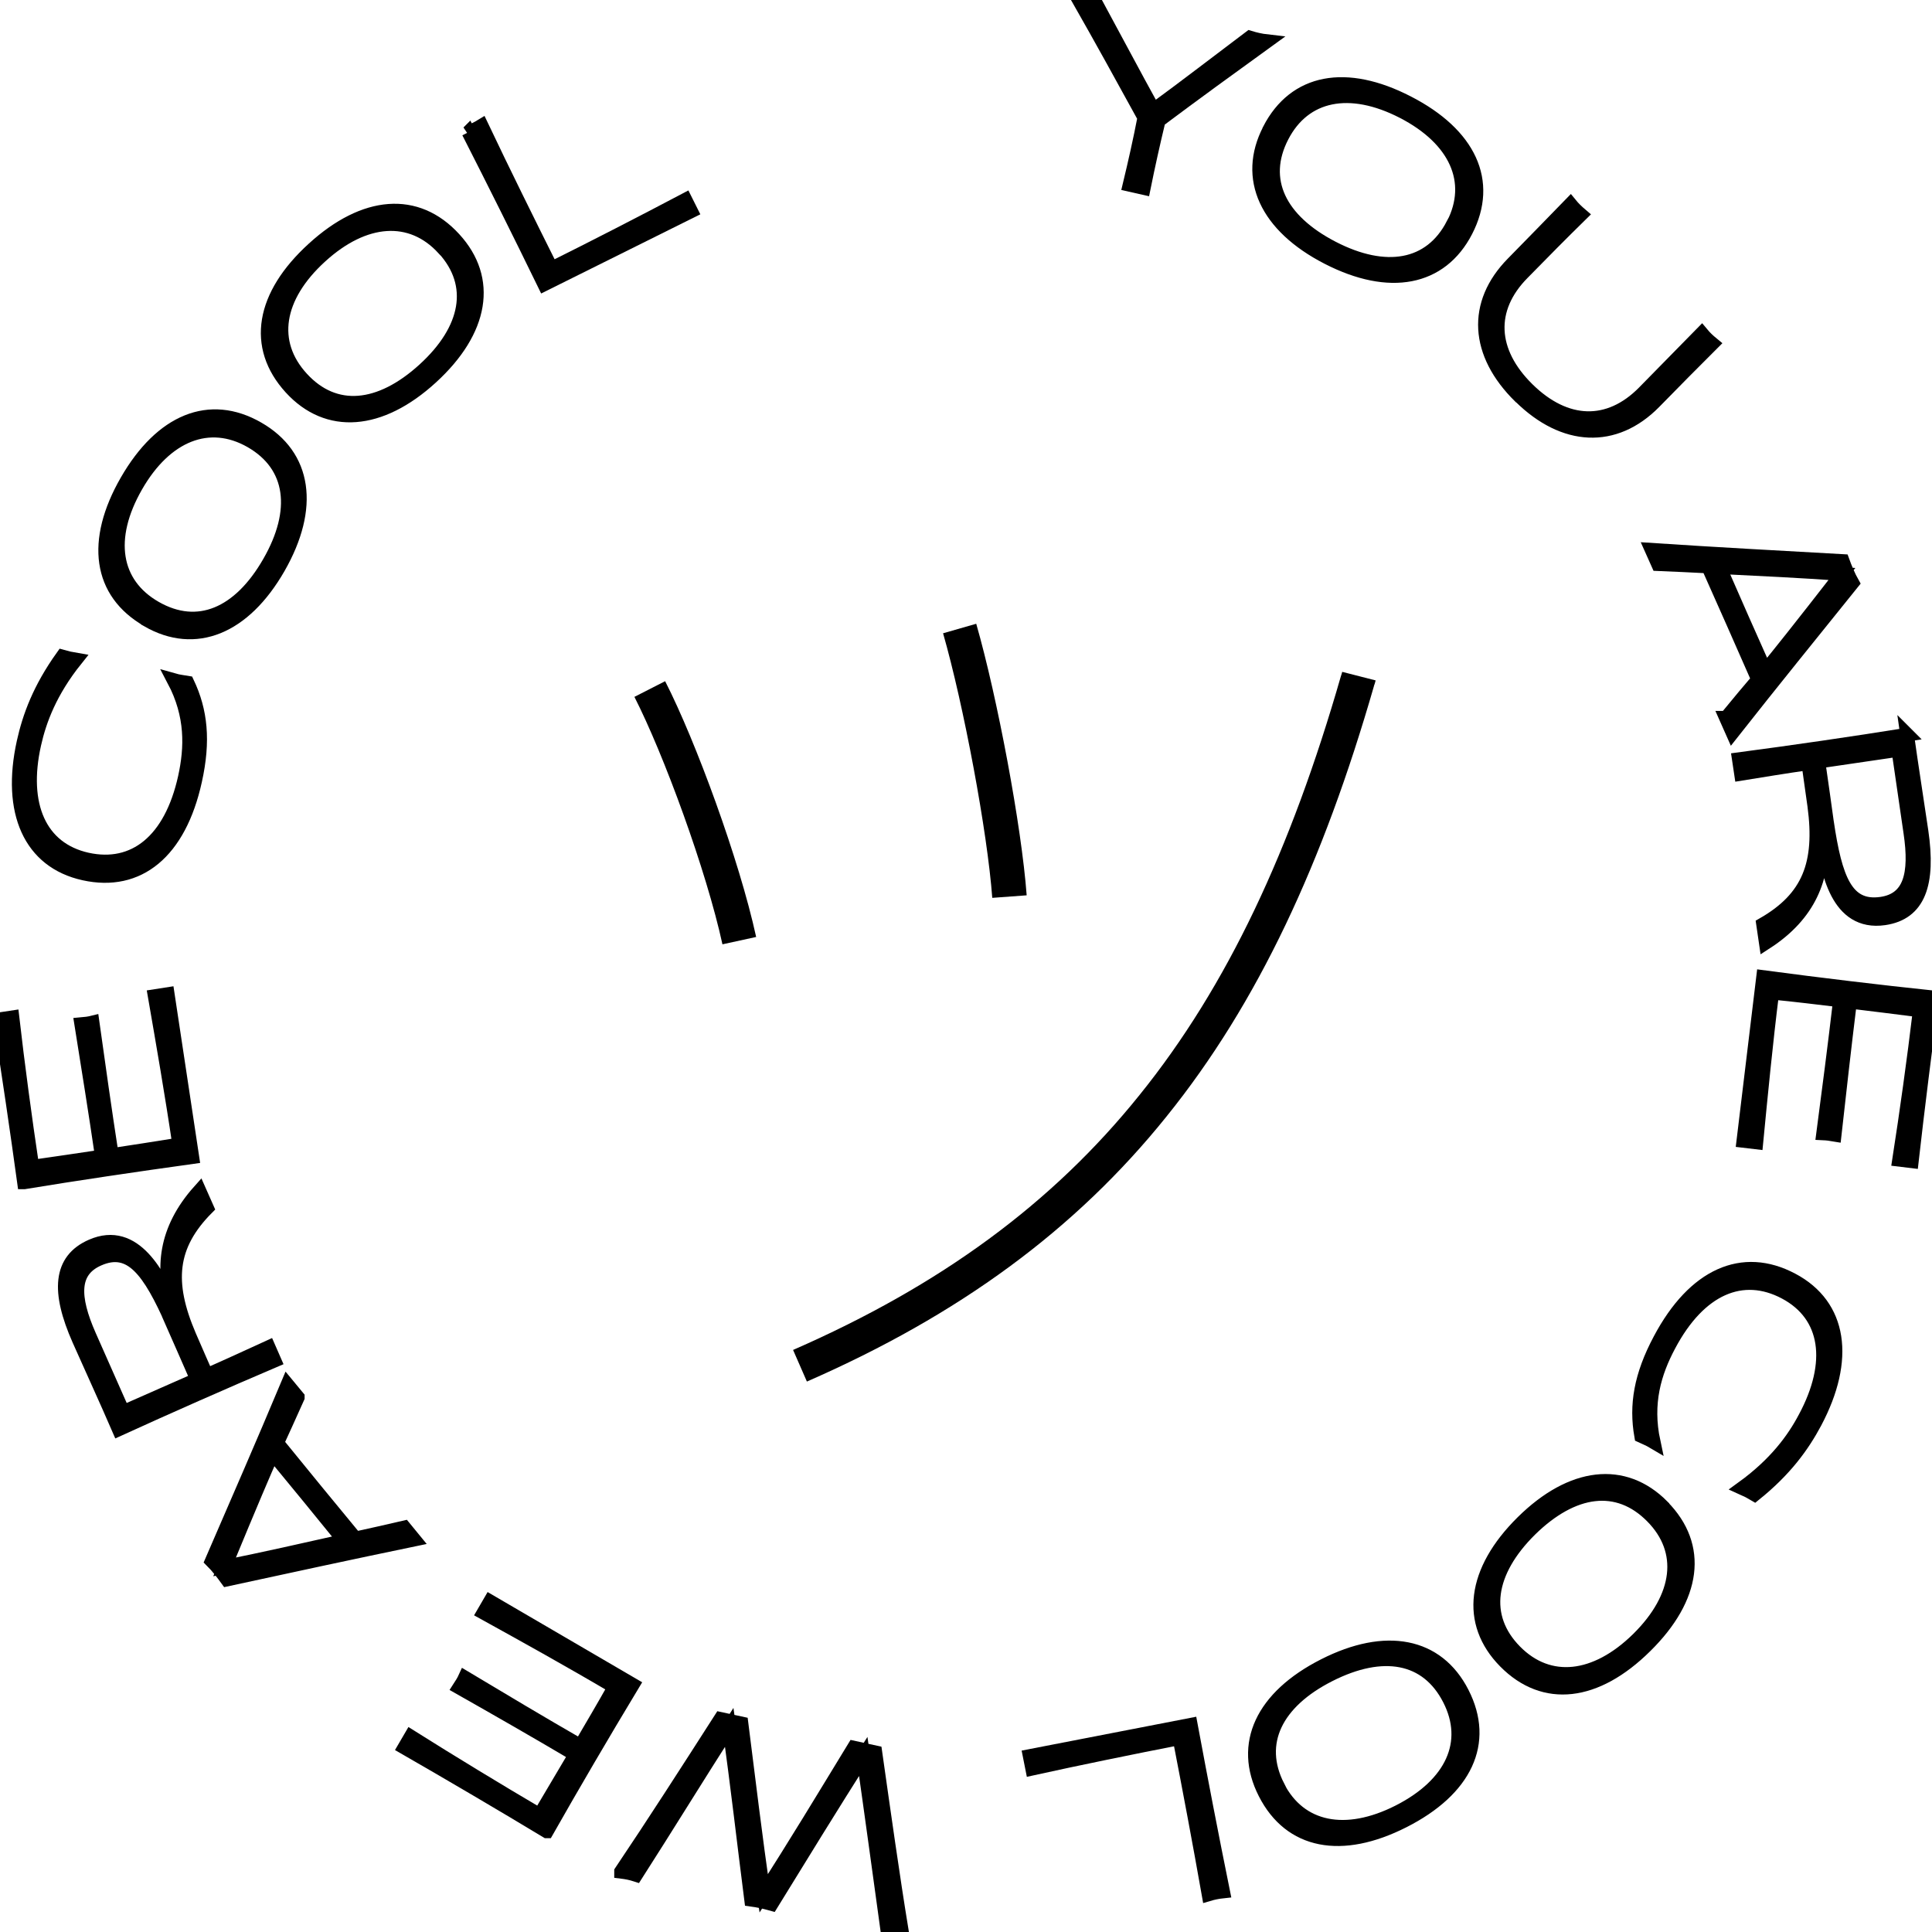 <svg width="56" height="56" viewBox="0 0 56 56" fill="none" xmlns="http://www.w3.org/2000/svg">
  <g id="ring" stroke="black" fill="black" stroke-width="0.4" >
  <path d="M33.582 3.502C33.427 4.15 33.282 4.799 33.151 5.448L32.743 5.356C32.898 4.712 33.044 4.063 33.17 3.409C32.544 2.267 31.919 1.133 31.274 0C31.434 0.048 31.628 0.092 31.773 0.111C32.331 1.138 32.874 2.17 33.437 3.187C34.373 2.504 35.299 1.787 36.226 1.09C36.366 1.133 36.551 1.177 36.721 1.196C35.668 1.957 34.615 2.722 33.573 3.502H33.582Z" />
  <path d="M36.793 3.758C37.535 2.32 39.02 2.053 40.804 2.974C42.594 3.894 43.23 5.26 42.492 6.693C41.765 8.102 40.276 8.388 38.486 7.468C36.706 6.553 36.066 5.168 36.793 3.763V3.758ZM42.119 6.504C42.759 5.264 42.197 4.029 40.669 3.24C39.121 2.441 37.802 2.712 37.162 3.952C36.512 5.211 37.08 6.388 38.627 7.187C40.154 7.976 41.464 7.763 42.114 6.504H42.119Z" />
  <path d="M44.059 11.497C42.788 10.248 42.701 8.8 43.85 7.633C44.466 7.008 44.966 6.49 45.519 5.923C45.606 6.03 45.717 6.136 45.819 6.223C45.257 6.775 44.752 7.284 44.132 7.918C43.118 8.945 43.176 10.195 44.277 11.279C45.383 12.369 46.634 12.403 47.648 11.376C48.273 10.742 48.773 10.233 49.326 9.667C49.418 9.778 49.515 9.87 49.627 9.962C49.069 10.519 48.545 11.047 47.949 11.657C46.799 12.824 45.334 12.747 44.069 11.502L44.059 11.497Z" />
  <path d="M50.034 20.806C50.48 20.263 50.664 20.045 50.961 19.697C50.538 18.733 49.942 17.382 49.51 16.418C49.035 16.394 48.55 16.369 48.06 16.35L47.876 15.938C49.709 16.059 51.586 16.161 53.41 16.263C53.482 16.462 53.584 16.709 53.691 16.897C52.542 18.326 51.358 19.784 50.218 21.232L50.029 20.806H50.034ZM51.169 19.445C51.547 18.985 52.144 18.239 53.39 16.636C52.202 16.553 51.033 16.495 49.84 16.437C50.233 17.343 50.766 18.544 51.169 19.445Z" />
  <path d="M55.277 21.29C55.413 22.259 55.554 23.14 55.694 24.094C55.917 25.615 55.617 26.472 54.617 26.617C53.245 26.816 52.968 25.227 52.833 24.288H52.794C52.842 25.431 52.459 26.501 51.184 27.324L51.106 26.792C52.435 26.031 52.813 25.029 52.59 23.358C52.503 22.728 52.459 22.428 52.416 22.123C51.703 22.225 51.101 22.326 50.466 22.428L50.403 22.007C51.945 21.803 53.749 21.542 55.282 21.295L55.277 21.29ZM52.954 23.828C53.197 25.474 53.512 26.341 54.53 26.196C55.364 26.075 55.554 25.344 55.374 24.133L55.025 21.735C54.263 21.847 53.492 21.958 52.706 22.075C52.803 22.743 52.9 23.435 52.954 23.833V23.828Z" />
  <path d="M56 28.918C55.816 30.303 55.578 32.192 55.413 33.659L55.049 33.615C55.258 32.269 55.476 30.715 55.646 29.286C54.972 29.199 54.297 29.116 53.623 29.034C53.463 30.327 53.313 31.673 53.177 32.889C53.066 32.87 52.959 32.855 52.847 32.85C53.007 31.635 53.182 30.288 53.333 28.995C52.731 28.923 52.018 28.835 51.368 28.773C51.189 30.196 51.038 31.756 50.907 33.112L50.534 33.068L51.106 28.322C52.746 28.54 54.521 28.753 56 28.908V28.918Z" />
  <path d="M51.94 37.093C53.357 37.839 53.58 39.403 52.61 41.229C52.251 41.902 51.751 42.599 50.859 43.316C50.738 43.244 50.636 43.19 50.505 43.132C51.461 42.44 51.984 41.728 52.319 41.093C53.177 39.495 52.983 38.12 51.742 37.461C50.51 36.807 49.258 37.33 48.376 38.996C47.958 39.781 47.687 40.667 47.929 41.795C47.808 41.723 47.677 41.67 47.571 41.621C47.415 40.73 47.556 39.873 48.114 38.827C49.108 36.952 50.514 36.337 51.94 37.093Z" />
  <path d="M48.186 43.665C49.326 44.818 49.122 46.309 47.692 47.718C46.261 49.133 44.762 49.312 43.627 48.164C42.512 47.035 42.701 45.534 44.131 44.12C45.557 42.711 47.071 42.537 48.186 43.66V43.665ZM43.918 47.868C44.898 48.861 46.251 48.711 47.478 47.505C48.715 46.285 48.87 44.948 47.886 43.956C46.891 42.948 45.591 43.123 44.35 44.343C43.128 45.554 42.924 46.861 43.918 47.868Z" />
  <path d="M42.385 49.07C43.123 50.513 42.473 51.874 40.678 52.784C38.884 53.694 37.4 53.414 36.667 51.975C35.944 50.561 36.585 49.186 38.379 48.276C40.169 47.365 41.663 47.655 42.385 49.07ZM37.036 51.782C37.671 53.026 39.005 53.293 40.542 52.513C42.095 51.724 42.648 50.498 42.012 49.254C41.367 47.989 40.077 47.762 38.525 48.551C36.987 49.331 36.395 50.518 37.041 51.782H37.036Z" />
  <path d="M35.45 54.823C35.309 54.838 35.163 54.867 35.032 54.906C34.78 53.477 34.475 51.854 34.189 50.382C32.845 50.644 31.235 50.973 29.92 51.263L29.848 50.9L34.514 49.995C34.814 51.608 35.124 53.215 35.45 54.823Z" />
  <path d="M18.004 54.247C18.93 52.871 19.92 51.331 20.885 49.825L21.491 49.956C21.695 51.549 21.899 53.298 22.136 54.881C23.004 53.54 23.911 52.033 24.75 50.658L25.371 50.794C25.619 52.537 25.871 54.344 26.142 56C25.992 55.956 25.866 55.927 25.716 55.908C25.492 54.286 25.26 52.576 25.022 50.91C24.125 52.324 23.227 53.782 22.364 55.186C22.156 55.128 21.986 55.09 21.773 55.061C21.564 53.428 21.37 51.704 21.137 50.067C20.201 51.53 19.299 52.997 18.436 54.344C18.285 54.295 18.159 54.271 18.004 54.252V54.247Z" />
  <path d="M15.846 53.08C14.652 52.358 13.003 51.389 11.723 50.653L11.907 50.338C13.062 51.065 14.405 51.883 15.642 52.61C15.991 52.024 16.335 51.443 16.68 50.857C15.559 50.193 14.381 49.52 13.314 48.915C13.377 48.818 13.435 48.726 13.479 48.629C14.531 49.259 15.695 49.956 16.825 50.605C17.131 50.082 17.495 49.467 17.815 48.895C16.578 48.164 15.21 47.404 14.017 46.745L14.206 46.42L18.338 48.832C17.485 50.246 16.583 51.787 15.85 53.08H15.846Z" />
  <path d="M8.629 40.507C8.342 41.151 8.221 41.408 8.032 41.824C8.696 42.643 9.633 43.786 10.302 44.594C10.768 44.493 11.238 44.386 11.718 44.275L12.004 44.624C10.205 44.997 8.367 45.394 6.582 45.781C6.46 45.612 6.296 45.398 6.14 45.244C6.868 43.563 7.62 41.839 8.333 40.139L8.629 40.497V40.507ZM7.901 42.12C7.659 42.667 7.285 43.539 6.509 45.418C7.678 45.181 8.818 44.924 9.982 44.662C9.361 43.897 8.527 42.875 7.901 42.12Z" />
  <path d="M3.444 41.427C3.056 40.531 2.682 39.722 2.289 38.836C1.668 37.432 1.727 36.526 2.653 36.119C3.919 35.562 4.613 37.015 5.001 37.887L5.039 37.872C4.685 36.788 4.768 35.654 5.781 34.521L6 35.015C4.923 36.1 4.826 37.17 5.49 38.72C5.743 39.301 5.864 39.582 5.99 39.863C6.65 39.572 7.203 39.316 7.785 39.05L7.954 39.437C6.523 40.047 4.855 40.783 3.444 41.427ZM5.005 38.357C4.331 36.831 3.793 36.08 2.852 36.497C2.081 36.836 2.095 37.592 2.59 38.715L3.57 40.929C4.273 40.618 4.986 40.303 5.714 39.984C5.442 39.369 5.165 38.725 5.001 38.357H5.005Z" />
  <path d="M0.698 34.269C0.509 32.889 0.233 31 0 29.543L0.359 29.489C0.514 30.84 0.723 32.4 0.936 33.819C1.61 33.722 2.28 33.625 2.954 33.523C2.765 32.235 2.551 30.899 2.357 29.688C2.474 29.678 2.58 29.664 2.682 29.639C2.852 30.855 3.041 32.197 3.24 33.48C3.841 33.388 4.549 33.281 5.195 33.175C4.986 31.756 4.719 30.216 4.486 28.874L4.86 28.816L5.573 33.538C3.933 33.766 2.168 34.027 0.703 34.269H0.698Z" />
  <path d="M2.435 25.319C0.873 24.976 0.238 23.532 0.684 21.513C0.849 20.767 1.145 19.963 1.809 19.033C1.945 19.072 2.056 19.096 2.197 19.12C1.46 20.041 1.15 20.869 0.994 21.566C0.597 23.334 1.154 24.608 2.527 24.913C3.89 25.213 4.952 24.375 5.359 22.535C5.549 21.668 5.578 20.738 5.039 19.716C5.175 19.755 5.316 19.769 5.432 19.789C5.82 20.607 5.912 21.469 5.655 22.627C5.199 24.7 4.011 25.668 2.435 25.319Z" />
  <path d="M4.283 17.977C2.876 17.173 2.673 15.682 3.677 13.938C4.681 12.195 6.077 11.618 7.474 12.422C8.852 13.212 9.07 14.713 8.071 16.457C7.072 18.195 5.66 18.772 4.283 17.982V17.977ZM7.275 12.786C6.063 12.093 4.797 12.597 3.943 14.088C3.075 15.599 3.289 16.926 4.501 17.619C5.733 18.326 6.941 17.808 7.804 16.302C8.663 14.81 8.507 13.493 7.275 12.786Z" />
  <path d="M8.43 11.241C7.338 10.044 7.6 8.562 9.084 7.211C10.569 5.855 12.077 5.734 13.163 6.921C14.235 8.088 13.983 9.584 12.499 10.94C11.02 12.292 9.497 12.408 8.43 11.241ZM12.858 7.206C11.917 6.175 10.559 6.272 9.288 7.434C8.003 8.606 7.799 9.933 8.745 10.965C9.7 12.011 11.01 11.885 12.295 10.713C13.566 9.555 13.818 8.253 12.863 7.206H12.858Z" />
  <path d="M13.575 3.836C13.706 3.782 13.842 3.719 13.959 3.647C14.579 4.954 15.312 6.436 15.986 7.783C17.213 7.173 18.673 6.422 19.866 5.792L20.031 6.122L15.777 8.238C15.06 6.766 14.327 5.298 13.58 3.831L13.575 3.836Z" />
  </g>
  <g id="face" stroke-miterlimit="10" stroke="black">
  <path id="Smile" d="M39.389 19.598C39.389 19.598 39.358 19.719 39.345 19.745C37.888 24.81 36.023 28.826 33.42 32.052C30.837 35.266 27.527 37.69 23.188 39.587" />
  <path id="R" d="M27.816 18.218C28.42 20.322 29.116 24.036 29.26 25.988" />
  <path id="L" d="M18.834 19.972C19.705 21.678 20.952 25.078 21.429 27.265" />
  </g>
</svg>

